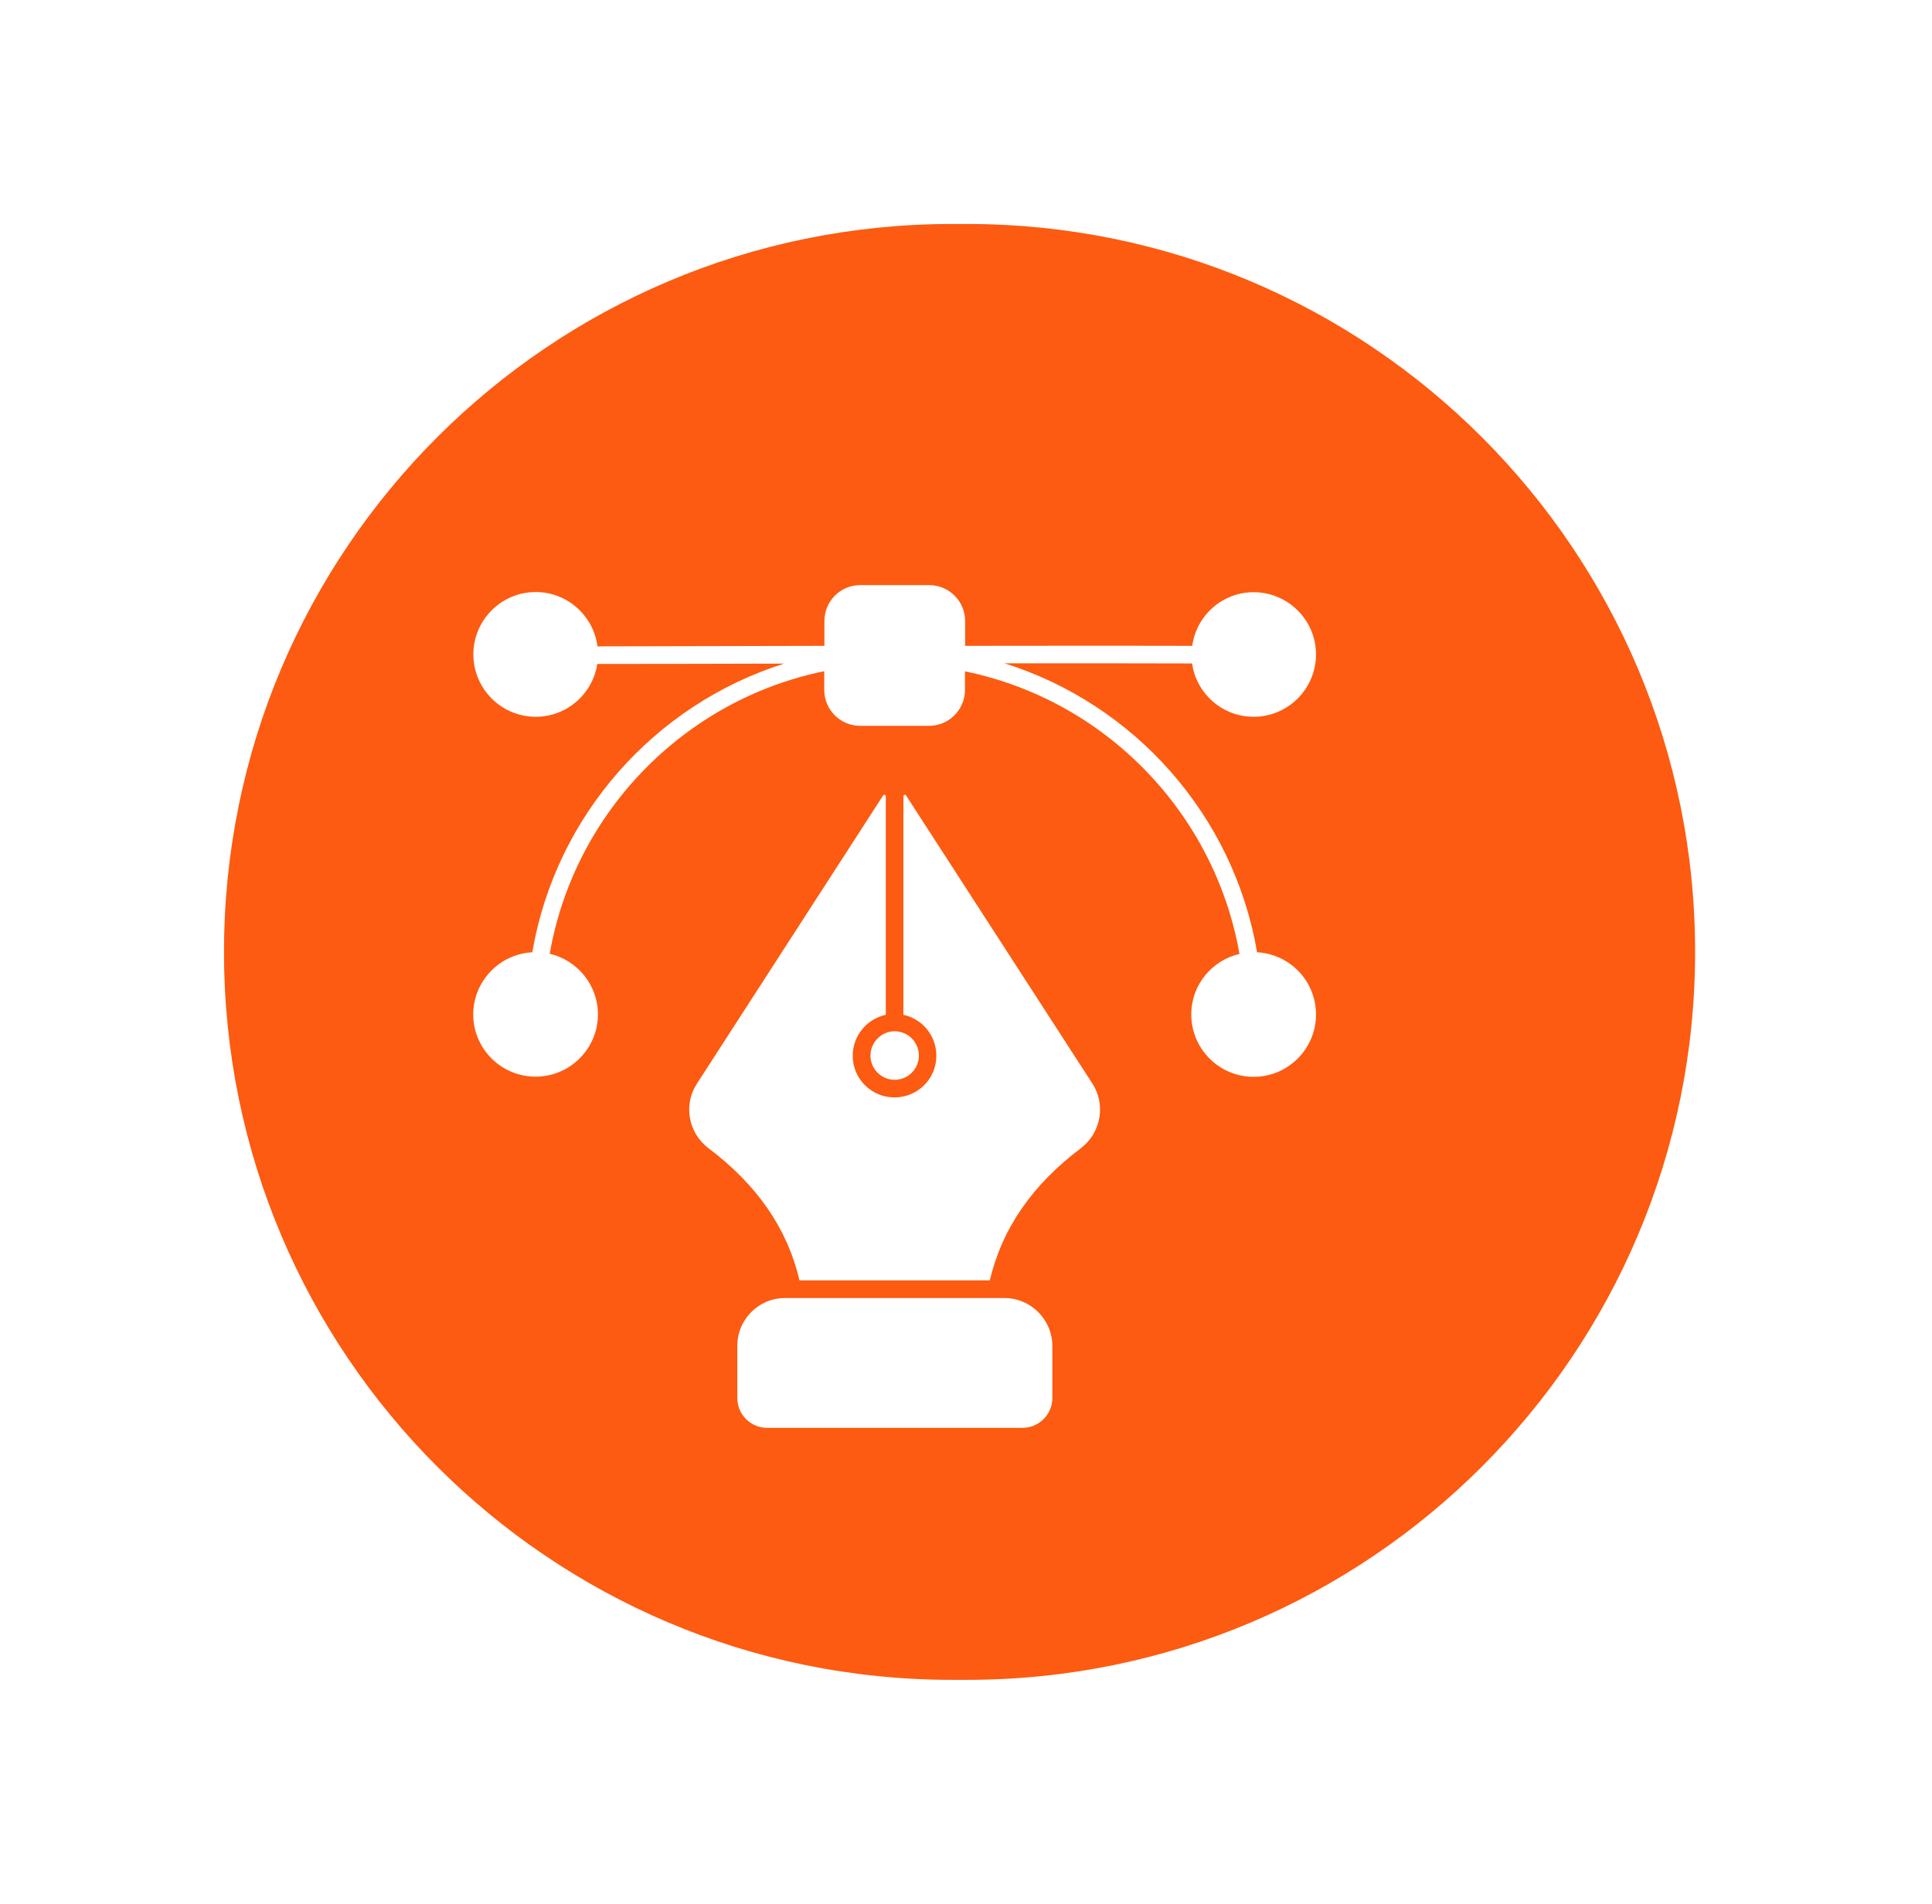 <svg width="69" height="68" viewBox="0 0 69 68" fill="none" xmlns="http://www.w3.org/2000/svg">
<g id="Group 125">
<g id="Rectangle 17" filter="url(#filter0_d_465_3680)">
<path d="M6 32C6 17.641 17.641 6 32 6H32.54C46.899 6 58.54 17.641 58.54 32C58.54 46.359 46.899 58 32.54 58H32C17.641 58 6 46.359 6 32Z" fill="#FC5B11"/>
</g>
<g id="Group 148" filter="url(#filter1_d_465_3680)">
<path id="Vector" d="M28.038 42.362H35.867C36.813 42.362 37.584 43.132 37.584 44.078V45.936C37.584 46.523 37.102 46.999 36.52 46.999H27.397C26.809 46.999 26.333 46.523 26.333 45.936V44.078C26.328 43.126 27.098 42.362 28.038 42.362ZM32.817 33.704C32.817 34.18 32.429 34.568 31.953 34.568C31.477 34.568 31.088 34.18 31.088 33.704C31.088 33.234 31.471 32.834 31.959 32.834C32.435 32.84 32.817 33.228 32.817 33.704Z" fill="white"/>
<path id="Vector_2" d="M31.541 24.411C31.571 24.37 31.636 24.388 31.636 24.441V32.246C30.965 32.393 30.454 32.987 30.454 33.71C30.454 34.533 31.124 35.197 31.947 35.197C32.711 35.197 33.311 34.639 33.422 33.951C33.552 33.128 33.011 32.405 32.264 32.246V24.441C32.264 24.388 32.335 24.37 32.358 24.411L39.018 34.709C39.5 35.456 39.318 36.467 38.606 37.008C36.861 38.324 35.791 39.876 35.35 41.733H28.555C28.115 39.876 27.045 38.324 25.299 37.008C24.582 36.467 24.4 35.456 24.888 34.709L31.541 24.411Z" fill="white"/>
<path id="Vector_3" d="M19.01 30.013C19.845 25.134 23.371 21.167 28.003 19.703C25.664 19.709 23.365 19.715 21.332 19.715C21.167 20.785 20.244 21.602 19.133 21.602C17.905 21.602 16.906 20.602 16.906 19.374C16.906 18.145 17.905 17.146 19.133 17.146C20.262 17.146 21.197 17.993 21.338 19.086C23.265 19.08 26.246 19.074 29.443 19.068V18.181C29.443 17.475 30.013 16.899 30.718 16.899H33.187C33.892 16.899 34.469 17.475 34.469 18.181V19.068C38.577 19.062 41.063 19.062 42.58 19.068C42.727 17.987 43.656 17.152 44.772 17.152C46.001 17.152 47 18.151 47 19.374C47 20.602 46.001 21.602 44.772 21.602C43.656 21.602 42.727 20.773 42.574 19.697C40.964 19.691 38.583 19.691 35.873 19.691C40.517 21.149 44.061 25.122 44.896 30.013C46.071 30.077 47 31.047 47 32.234C47 33.463 46.001 34.462 44.772 34.462C43.544 34.462 42.545 33.463 42.545 32.234C42.545 31.182 43.279 30.301 44.267 30.072C43.379 25.023 39.465 21.002 34.463 19.979V20.644C34.463 21.349 33.887 21.925 33.181 21.925H30.718C30.013 21.925 29.437 21.349 29.437 20.644V19.974C24.435 20.996 20.515 25.017 19.633 30.066C20.615 30.295 21.355 31.177 21.355 32.229C21.355 33.457 20.356 34.456 19.128 34.456C17.899 34.456 16.9 33.457 16.9 32.229C16.906 31.047 17.834 30.077 19.01 30.013Z" fill="white"/>
</g>
</g>
<defs>
<filter id="filter0_d_465_3680" x="0" y="0" width="68.54" height="68" filterUnits="userSpaceOnUse" color-interpolation-filters="sRGB">
<feFlood flood-opacity="0" result="BackgroundImageFix"/>
<feColorMatrix in="SourceAlpha" type="matrix" values="0 0 0 0 0 0 0 0 0 0 0 0 0 0 0 0 0 0 127 0" result="hardAlpha"/>
<feOffset dx="2" dy="2"/>
<feGaussianBlur stdDeviation="4"/>
<feComposite in2="hardAlpha" operator="out"/>
<feColorMatrix type="matrix" values="0 0 0 0 0.518 0 0 0 0 0.278 0 0 0 0 0.914 0 0 0 0.3 0"/>
<feBlend mode="normal" in2="BackgroundImageFix" result="effect1_dropShadow_465_3680"/>
<feBlend mode="normal" in="SourceGraphic" in2="effect1_dropShadow_465_3680" result="shape"/>
</filter>
<filter id="filter1_d_465_3680" x="12.9" y="16.899" width="38.1" height="38.1" filterUnits="userSpaceOnUse" color-interpolation-filters="sRGB">
<feFlood flood-opacity="0" result="BackgroundImageFix"/>
<feColorMatrix in="SourceAlpha" type="matrix" values="0 0 0 0 0 0 0 0 0 0 0 0 0 0 0 0 0 0 127 0" result="hardAlpha"/>
<feOffset dy="4"/>
<feGaussianBlur stdDeviation="2"/>
<feComposite in2="hardAlpha" operator="out"/>
<feColorMatrix type="matrix" values="0 0 0 0 0 0 0 0 0 0 0 0 0 0 0 0 0 0 0.25 0"/>
<feBlend mode="normal" in2="BackgroundImageFix" result="effect1_dropShadow_465_3680"/>
<feBlend mode="normal" in="SourceGraphic" in2="effect1_dropShadow_465_3680" result="shape"/>
</filter>
</defs>
</svg>
